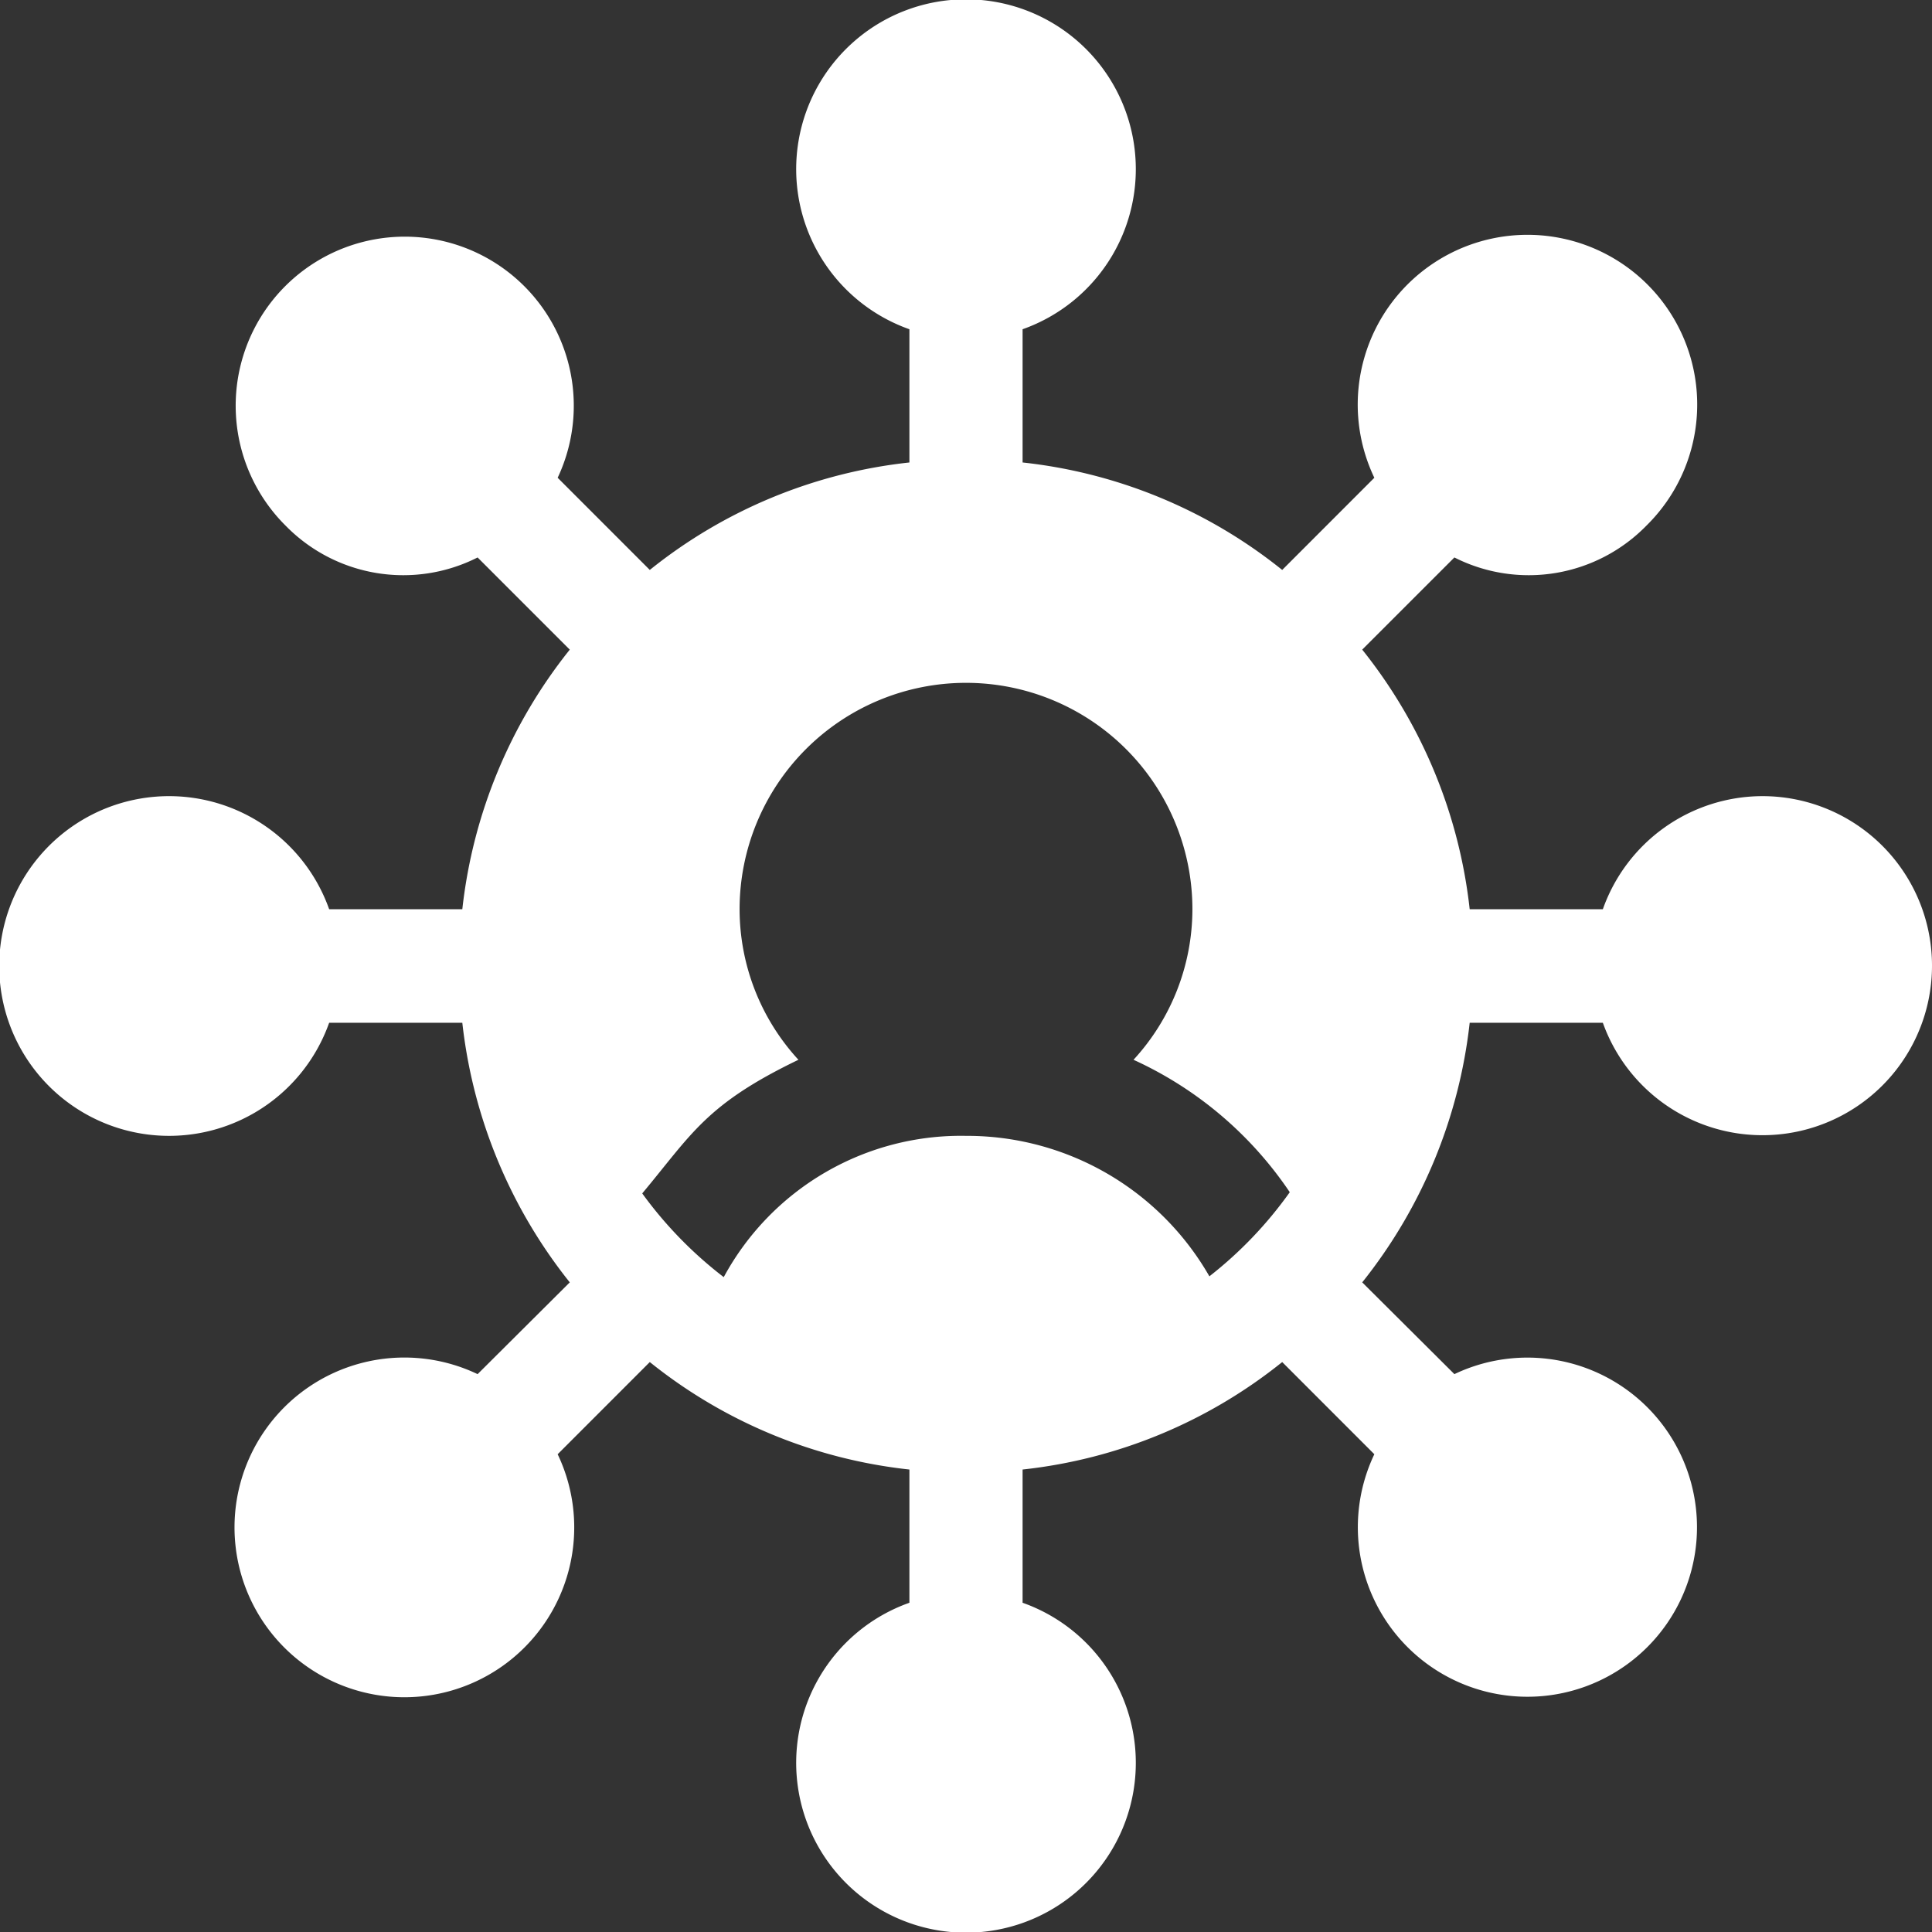 <svg xmlns="http://www.w3.org/2000/svg" width="48" height="48" viewBox="0 0 48 48">
  <rect x="0" y="0" width="48" height="48" fill="#333333" stroke="none"/>
  <defs>
    <style>
      .cls-1 {
        fill: #fff;
        fill-rule: evenodd;
      }
    </style>
  </defs>
  <path id="Affiliate" class="cls-1" d="M544.781,2671.78a4.213,4.213,0,0,0-3.959,2.81h-3.308a12.519,12.519,0,0,0-2.67-6.45l2.29-2.29a4.088,4.088,0,0,0,4.77-.79,4.217,4.217,0,1,0-6.759-1.19l-2.289,2.29a12.425,12.425,0,0,0-6.45-2.67v-3.31a4.219,4.219,0,1,0-2.812,0v3.31a12.425,12.425,0,0,0-6.45,2.67l-2.289-2.29a4.2,4.2,0,1,0-6.759,1.19,4.088,4.088,0,0,0,4.77.79l2.29,2.29a12.519,12.519,0,0,0-2.67,6.45h-3.308a4.22,4.22,0,1,0,0,2.82h3.308a12.554,12.554,0,0,0,2.67,6.45l-2.29,2.28a4.22,4.22,0,1,0,1.989,1.99l2.289-2.29a12.425,12.425,0,0,0,6.45,2.67v3.31a4.219,4.219,0,1,0,2.812,0v-3.31a12.425,12.425,0,0,0,6.45-2.67l2.289,2.29a4.213,4.213,0,1,0,1.989-1.99l-2.29-2.28a12.554,12.554,0,0,0,2.67-6.45h3.308A4.212,4.212,0,1,0,544.781,2671.78Zm-13.734,11.93a6.941,6.941,0,0,0-6.047-3.49,6.7,6.7,0,0,0-6.019,3.51,10.086,10.086,0,0,1-2.025-2.08c1.229-1.47,1.575-2.21,3.881-3.32a5.531,5.531,0,0,1-1.462-3.74,5.625,5.625,0,0,1,11.25,0,5.532,5.532,0,0,1-1.463,3.74,9.361,9.361,0,0,1,3.882,3.29A10.021,10.021,0,0,1,531.047,2683.71Z" transform="translate(-501 -2652)"/>
</svg>
